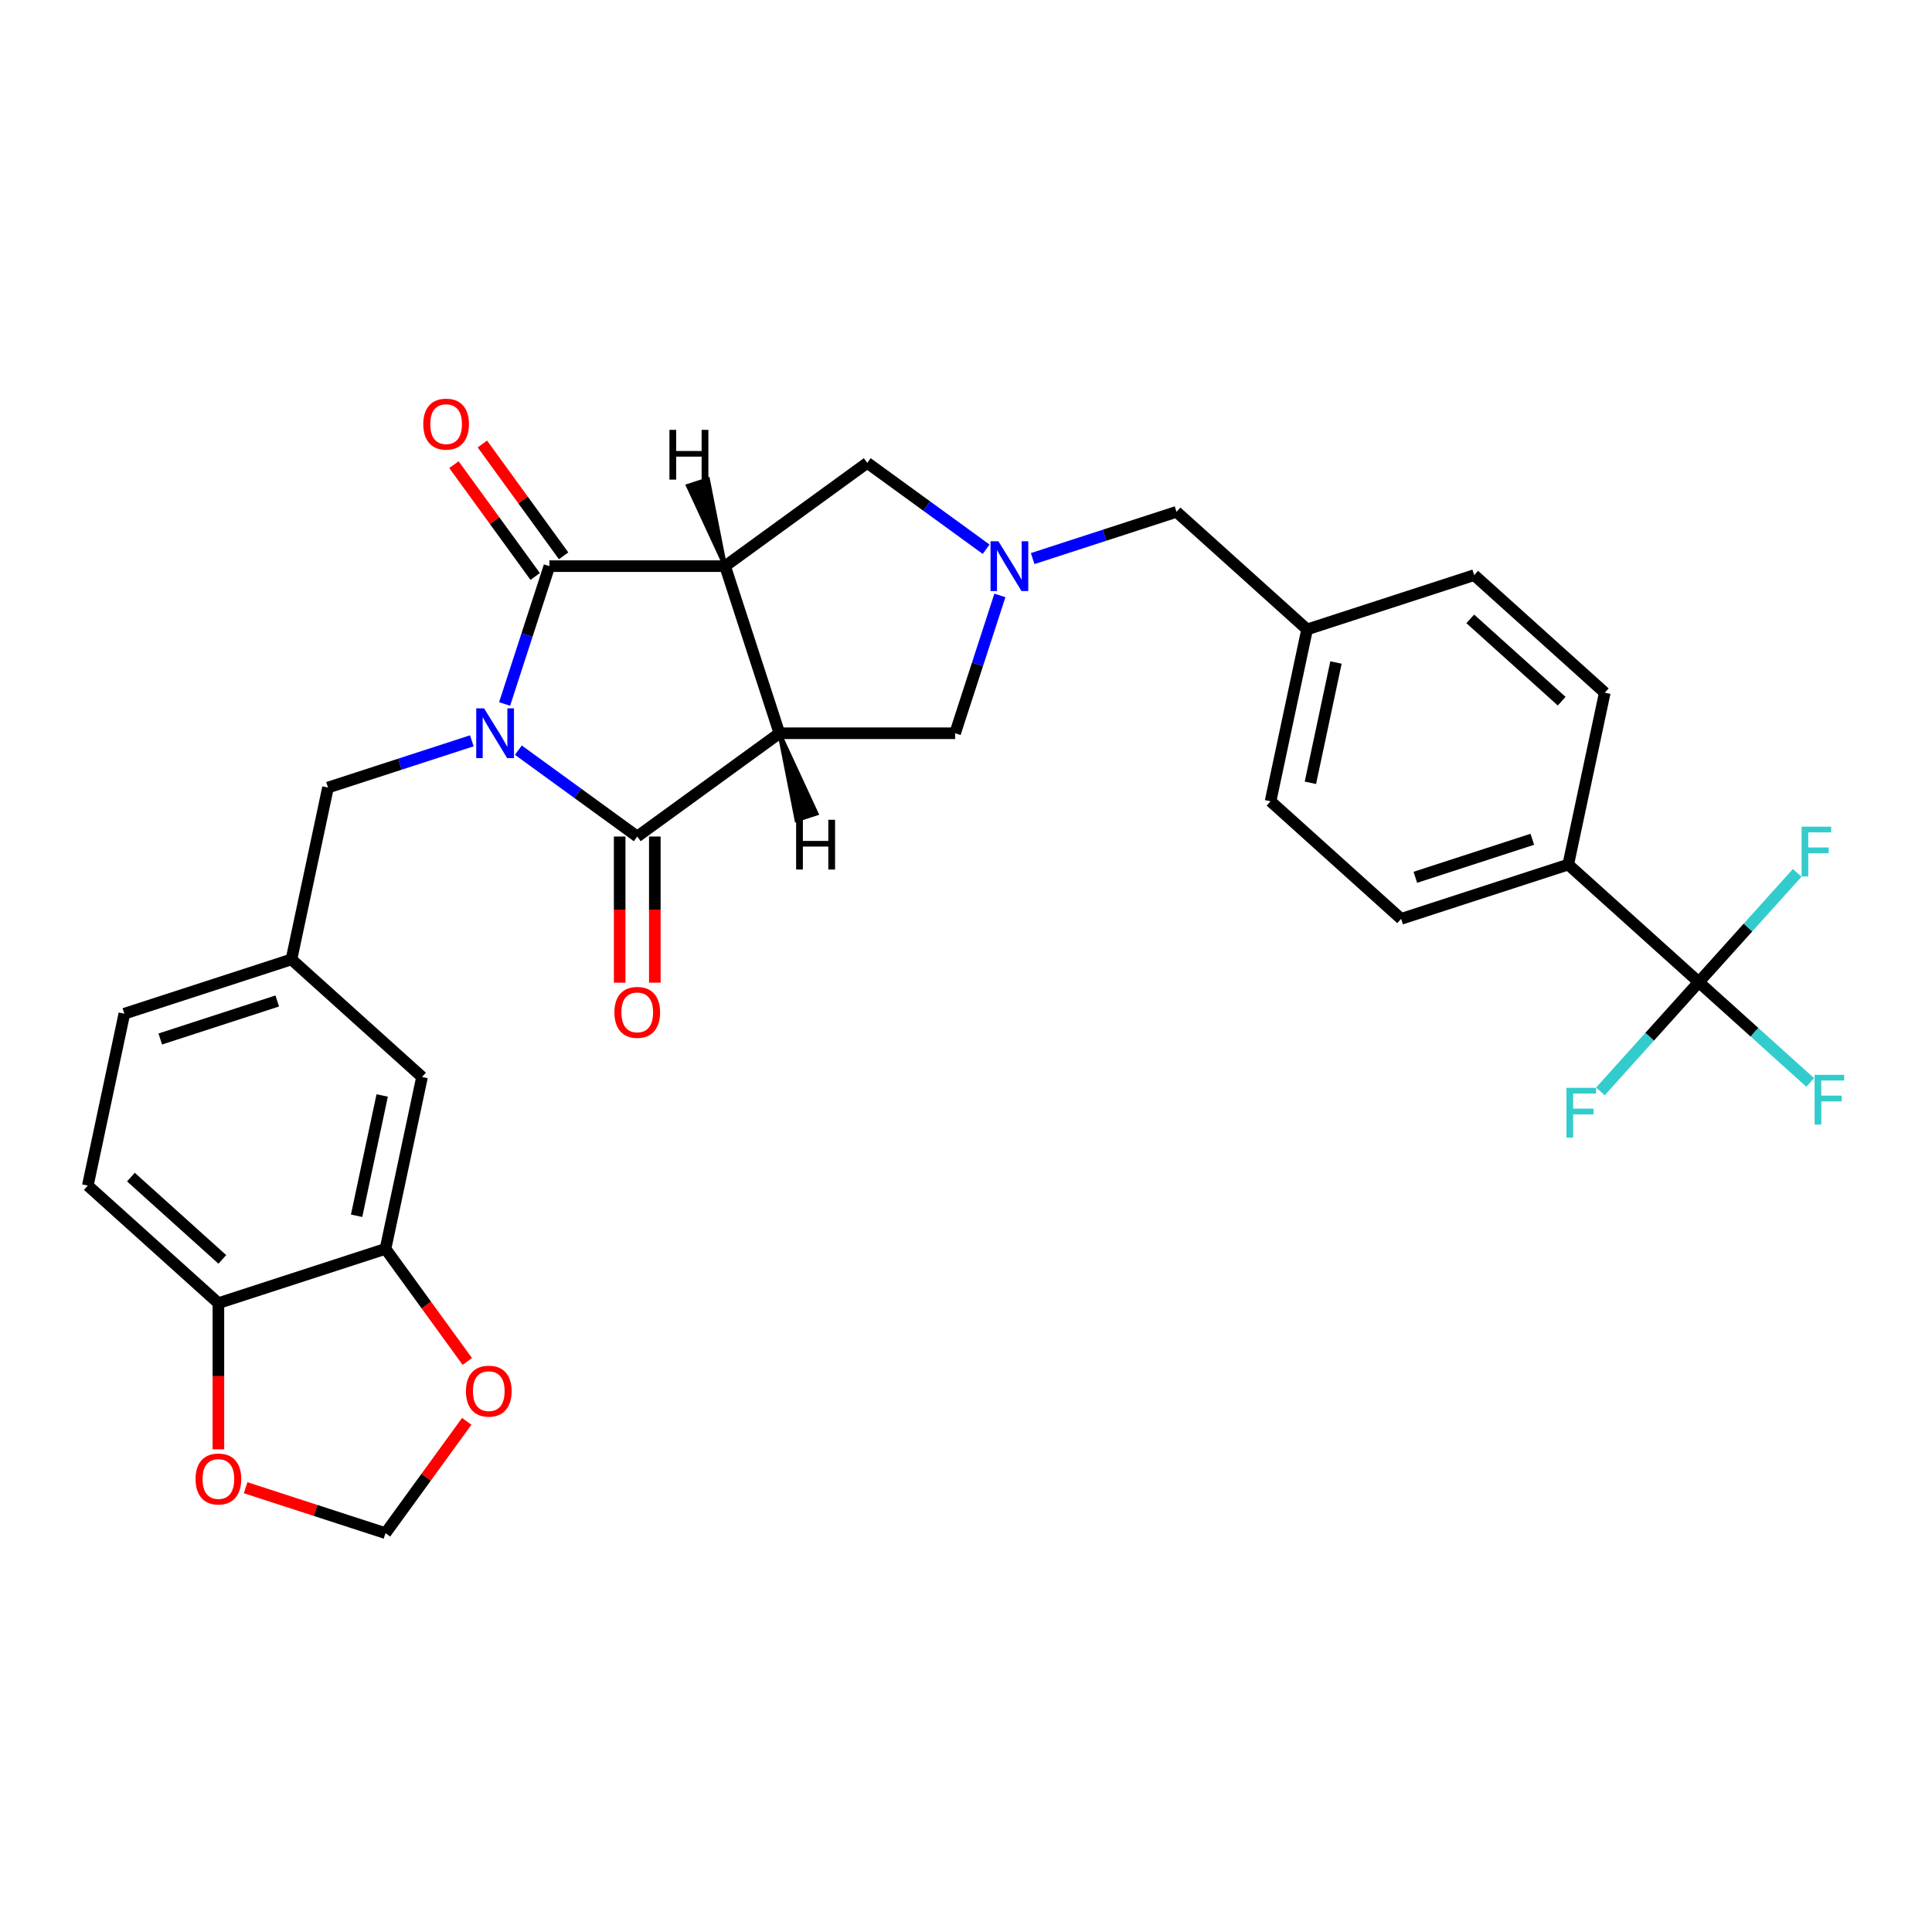 <?xml version='1.0' encoding='iso-8859-1'?>
<svg version='1.1' baseProfile='full'
              xmlns='http://www.w3.org/2000/svg'
                      xmlns:rdkit='http://www.rdkit.org/xml'
                      xmlns:xlink='http://www.w3.org/1999/xlink'
                  xml:space='preserve'
width='1000px' height='1000px' viewBox='0 0 1000 1000'>
<!-- END OF HEADER -->
<rect style='opacity:1.0;fill:#FFFFFF;stroke:none' width='1000' height='1000' x='0' y='0'> </rect>
<path class='bond-2' d='M 261.185,364.378 L 272.775,328.706' style='fill:none;fill-rule:evenodd;stroke:#0000FF;stroke-width:6px;stroke-linecap:butt;stroke-linejoin:miter;stroke-opacity:1' />
<path class='bond-2' d='M 272.775,328.706 L 284.366,293.035' style='fill:none;fill-rule:evenodd;stroke:#000000;stroke-width:6px;stroke-linecap:butt;stroke-linejoin:miter;stroke-opacity:1' />
<path class='bond-3' d='M 268.303,388.278 L 299.071,410.632' style='fill:none;fill-rule:evenodd;stroke:#0000FF;stroke-width:6px;stroke-linecap:butt;stroke-linejoin:miter;stroke-opacity:1' />
<path class='bond-3' d='M 299.071,410.632 L 329.839,432.986' style='fill:none;fill-rule:evenodd;stroke:#000000;stroke-width:6px;stroke-linecap:butt;stroke-linejoin:miter;stroke-opacity:1' />
<path class='bond-8' d='M 244.221,383.442 L 206.994,395.538' style='fill:none;fill-rule:evenodd;stroke:#0000FF;stroke-width:6px;stroke-linecap:butt;stroke-linejoin:miter;stroke-opacity:1' />
<path class='bond-8' d='M 206.994,395.538 L 169.767,407.633' style='fill:none;fill-rule:evenodd;stroke:#000000;stroke-width:6px;stroke-linecap:butt;stroke-linejoin:miter;stroke-opacity:1' />
<path class='bond-0' d='M 403.416,379.53 L 329.839,432.986' style='fill:none;fill-rule:evenodd;stroke:#000000;stroke-width:6px;stroke-linecap:butt;stroke-linejoin:miter;stroke-opacity:1' />
<path class='bond-6' d='M 403.416,379.53 L 494.362,379.53' style='fill:none;fill-rule:evenodd;stroke:#000000;stroke-width:6px;stroke-linecap:butt;stroke-linejoin:miter;stroke-opacity:1' />
<path class='bond-30' d='M 403.416,379.53 L 375.312,293.035' style='fill:none;fill-rule:evenodd;stroke:#000000;stroke-width:6px;stroke-linecap:butt;stroke-linejoin:miter;stroke-opacity:1' />
<path class='bond-35' d='M 403.416,379.53 L 412.285,424.485 L 422.665,421.113 Z' style='fill:#000000;fill-rule:evenodd;fill-opacity:1;stroke:#000000;stroke-width:2px;stroke-linecap:butt;stroke-linejoin:miter;stroke-opacity:1;' />
<path class='bond-1' d='M 375.312,293.035 L 284.366,293.035' style='fill:none;fill-rule:evenodd;stroke:#000000;stroke-width:6px;stroke-linecap:butt;stroke-linejoin:miter;stroke-opacity:1' />
<path class='bond-7' d='M 375.312,293.035 L 448.889,239.578' style='fill:none;fill-rule:evenodd;stroke:#000000;stroke-width:6px;stroke-linecap:butt;stroke-linejoin:miter;stroke-opacity:1' />
<path class='bond-36' d='M 375.312,293.035 L 366.442,248.079 L 356.063,251.451 Z' style='fill:#000000;fill-rule:evenodd;fill-opacity:1;stroke:#000000;stroke-width:2px;stroke-linecap:butt;stroke-linejoin:miter;stroke-opacity:1;' />
<path class='bond-11' d='M 291.723,287.689 L 270.697,258.749' style='fill:none;fill-rule:evenodd;stroke:#000000;stroke-width:6px;stroke-linecap:butt;stroke-linejoin:miter;stroke-opacity:1' />
<path class='bond-11' d='M 270.697,258.749 L 249.671,229.809' style='fill:none;fill-rule:evenodd;stroke:#FF0000;stroke-width:6px;stroke-linecap:butt;stroke-linejoin:miter;stroke-opacity:1' />
<path class='bond-11' d='M 277.008,298.38 L 255.982,269.44' style='fill:none;fill-rule:evenodd;stroke:#000000;stroke-width:6px;stroke-linecap:butt;stroke-linejoin:miter;stroke-opacity:1' />
<path class='bond-11' d='M 255.982,269.44 L 234.956,240.501' style='fill:none;fill-rule:evenodd;stroke:#FF0000;stroke-width:6px;stroke-linecap:butt;stroke-linejoin:miter;stroke-opacity:1' />
<path class='bond-12' d='M 320.744,432.986 L 320.744,470.811' style='fill:none;fill-rule:evenodd;stroke:#000000;stroke-width:6px;stroke-linecap:butt;stroke-linejoin:miter;stroke-opacity:1' />
<path class='bond-12' d='M 320.744,470.811 L 320.744,508.635' style='fill:none;fill-rule:evenodd;stroke:#FF0000;stroke-width:6px;stroke-linecap:butt;stroke-linejoin:miter;stroke-opacity:1' />
<path class='bond-12' d='M 338.933,432.986 L 338.933,470.811' style='fill:none;fill-rule:evenodd;stroke:#000000;stroke-width:6px;stroke-linecap:butt;stroke-linejoin:miter;stroke-opacity:1' />
<path class='bond-12' d='M 338.933,470.811 L 338.933,508.635' style='fill:none;fill-rule:evenodd;stroke:#FF0000;stroke-width:6px;stroke-linecap:butt;stroke-linejoin:miter;stroke-opacity:1' />
<path class='bond-4' d='M 517.543,308.186 L 505.952,343.858' style='fill:none;fill-rule:evenodd;stroke:#0000FF;stroke-width:6px;stroke-linecap:butt;stroke-linejoin:miter;stroke-opacity:1' />
<path class='bond-4' d='M 505.952,343.858 L 494.362,379.53' style='fill:none;fill-rule:evenodd;stroke:#000000;stroke-width:6px;stroke-linecap:butt;stroke-linejoin:miter;stroke-opacity:1' />
<path class='bond-19' d='M 534.507,289.122 L 571.734,277.026' style='fill:none;fill-rule:evenodd;stroke:#0000FF;stroke-width:6px;stroke-linecap:butt;stroke-linejoin:miter;stroke-opacity:1' />
<path class='bond-19' d='M 571.734,277.026 L 608.961,264.931' style='fill:none;fill-rule:evenodd;stroke:#000000;stroke-width:6px;stroke-linecap:butt;stroke-linejoin:miter;stroke-opacity:1' />
<path class='bond-31' d='M 510.425,284.286 L 479.657,261.932' style='fill:none;fill-rule:evenodd;stroke:#0000FF;stroke-width:6px;stroke-linecap:butt;stroke-linejoin:miter;stroke-opacity:1' />
<path class='bond-31' d='M 479.657,261.932 L 448.889,239.578' style='fill:none;fill-rule:evenodd;stroke:#000000;stroke-width:6px;stroke-linecap:butt;stroke-linejoin:miter;stroke-opacity:1' />
<path class='bond-5' d='M 879.305,508.35 L 811.719,447.495' style='fill:none;fill-rule:evenodd;stroke:#000000;stroke-width:6px;stroke-linecap:butt;stroke-linejoin:miter;stroke-opacity:1' />
<path class='bond-20' d='M 879.305,508.35 L 908.133,534.306' style='fill:none;fill-rule:evenodd;stroke:#000000;stroke-width:6px;stroke-linecap:butt;stroke-linejoin:miter;stroke-opacity:1' />
<path class='bond-20' d='M 908.133,534.306 L 936.96,560.263' style='fill:none;fill-rule:evenodd;stroke:#33CCCC;stroke-width:6px;stroke-linecap:butt;stroke-linejoin:miter;stroke-opacity:1' />
<path class='bond-21' d='M 879.305,508.35 L 853.844,536.628' style='fill:none;fill-rule:evenodd;stroke:#000000;stroke-width:6px;stroke-linecap:butt;stroke-linejoin:miter;stroke-opacity:1' />
<path class='bond-21' d='M 853.844,536.628 L 828.382,564.906' style='fill:none;fill-rule:evenodd;stroke:#33CCCC;stroke-width:6px;stroke-linecap:butt;stroke-linejoin:miter;stroke-opacity:1' />
<path class='bond-22' d='M 879.305,508.35 L 904.767,480.072' style='fill:none;fill-rule:evenodd;stroke:#000000;stroke-width:6px;stroke-linecap:butt;stroke-linejoin:miter;stroke-opacity:1' />
<path class='bond-22' d='M 904.767,480.072 L 930.229,451.794' style='fill:none;fill-rule:evenodd;stroke:#33CCCC;stroke-width:6px;stroke-linecap:butt;stroke-linejoin:miter;stroke-opacity:1' />
<path class='bond-18' d='M 169.767,407.633 L 150.858,496.592' style='fill:none;fill-rule:evenodd;stroke:#000000;stroke-width:6px;stroke-linecap:butt;stroke-linejoin:miter;stroke-opacity:1' />
<path class='bond-9' d='M 199.536,646.406 L 218.444,557.447' style='fill:none;fill-rule:evenodd;stroke:#000000;stroke-width:6px;stroke-linecap:butt;stroke-linejoin:miter;stroke-opacity:1' />
<path class='bond-9' d='M 184.58,629.28 L 197.816,567.009' style='fill:none;fill-rule:evenodd;stroke:#000000;stroke-width:6px;stroke-linecap:butt;stroke-linejoin:miter;stroke-opacity:1' />
<path class='bond-14' d='M 199.536,646.406 L 220.707,675.546' style='fill:none;fill-rule:evenodd;stroke:#000000;stroke-width:6px;stroke-linecap:butt;stroke-linejoin:miter;stroke-opacity:1' />
<path class='bond-14' d='M 220.707,675.546 L 241.878,704.686' style='fill:none;fill-rule:evenodd;stroke:#FF0000;stroke-width:6px;stroke-linecap:butt;stroke-linejoin:miter;stroke-opacity:1' />
<path class='bond-32' d='M 199.536,646.406 L 113.041,674.51' style='fill:none;fill-rule:evenodd;stroke:#000000;stroke-width:6px;stroke-linecap:butt;stroke-linejoin:miter;stroke-opacity:1' />
<path class='bond-10' d='M 811.719,447.495 L 725.224,475.599' style='fill:none;fill-rule:evenodd;stroke:#000000;stroke-width:6px;stroke-linecap:butt;stroke-linejoin:miter;stroke-opacity:1' />
<path class='bond-10' d='M 793.124,434.412 L 732.578,454.085' style='fill:none;fill-rule:evenodd;stroke:#000000;stroke-width:6px;stroke-linecap:butt;stroke-linejoin:miter;stroke-opacity:1' />
<path class='bond-34' d='M 811.719,447.495 L 830.628,358.536' style='fill:none;fill-rule:evenodd;stroke:#000000;stroke-width:6px;stroke-linecap:butt;stroke-linejoin:miter;stroke-opacity:1' />
<path class='bond-13' d='M 113.041,674.51 L 45.455,613.655' style='fill:none;fill-rule:evenodd;stroke:#000000;stroke-width:6px;stroke-linecap:butt;stroke-linejoin:miter;stroke-opacity:1' />
<path class='bond-13' d='M 115.074,651.864 L 67.763,609.266' style='fill:none;fill-rule:evenodd;stroke:#000000;stroke-width:6px;stroke-linecap:butt;stroke-linejoin:miter;stroke-opacity:1' />
<path class='bond-15' d='M 113.041,674.51 L 113.041,712.334' style='fill:none;fill-rule:evenodd;stroke:#000000;stroke-width:6px;stroke-linecap:butt;stroke-linejoin:miter;stroke-opacity:1' />
<path class='bond-15' d='M 113.041,712.334 L 113.041,750.159' style='fill:none;fill-rule:evenodd;stroke:#FF0000;stroke-width:6px;stroke-linecap:butt;stroke-linejoin:miter;stroke-opacity:1' />
<path class='bond-16' d='M 241.588,735.68 L 220.562,764.62' style='fill:none;fill-rule:evenodd;stroke:#FF0000;stroke-width:6px;stroke-linecap:butt;stroke-linejoin:miter;stroke-opacity:1' />
<path class='bond-16' d='M 220.562,764.62 L 199.536,793.56' style='fill:none;fill-rule:evenodd;stroke:#000000;stroke-width:6px;stroke-linecap:butt;stroke-linejoin:miter;stroke-opacity:1' />
<path class='bond-33' d='M 127.137,770.036 L 163.336,781.798' style='fill:none;fill-rule:evenodd;stroke:#FF0000;stroke-width:6px;stroke-linecap:butt;stroke-linejoin:miter;stroke-opacity:1' />
<path class='bond-33' d='M 163.336,781.798 L 199.536,793.56' style='fill:none;fill-rule:evenodd;stroke:#000000;stroke-width:6px;stroke-linecap:butt;stroke-linejoin:miter;stroke-opacity:1' />
<path class='bond-17' d='M 218.444,557.447 L 150.858,496.592' style='fill:none;fill-rule:evenodd;stroke:#000000;stroke-width:6px;stroke-linecap:butt;stroke-linejoin:miter;stroke-opacity:1' />
<path class='bond-27' d='M 150.858,496.592 L 64.363,524.696' style='fill:none;fill-rule:evenodd;stroke:#000000;stroke-width:6px;stroke-linecap:butt;stroke-linejoin:miter;stroke-opacity:1' />
<path class='bond-27' d='M 143.505,518.107 L 82.958,537.779' style='fill:none;fill-rule:evenodd;stroke:#000000;stroke-width:6px;stroke-linecap:butt;stroke-linejoin:miter;stroke-opacity:1' />
<path class='bond-26' d='M 608.961,264.931 L 676.547,325.786' style='fill:none;fill-rule:evenodd;stroke:#000000;stroke-width:6px;stroke-linecap:butt;stroke-linejoin:miter;stroke-opacity:1' />
<path class='bond-23' d='M 45.455,613.655 L 64.363,524.696' style='fill:none;fill-rule:evenodd;stroke:#000000;stroke-width:6px;stroke-linecap:butt;stroke-linejoin:miter;stroke-opacity:1' />
<path class='bond-24' d='M 830.628,358.536 L 763.042,297.682' style='fill:none;fill-rule:evenodd;stroke:#000000;stroke-width:6px;stroke-linecap:butt;stroke-linejoin:miter;stroke-opacity:1' />
<path class='bond-24' d='M 808.319,362.925 L 761.009,320.327' style='fill:none;fill-rule:evenodd;stroke:#000000;stroke-width:6px;stroke-linecap:butt;stroke-linejoin:miter;stroke-opacity:1' />
<path class='bond-25' d='M 725.224,475.599 L 657.638,414.744' style='fill:none;fill-rule:evenodd;stroke:#000000;stroke-width:6px;stroke-linecap:butt;stroke-linejoin:miter;stroke-opacity:1' />
<path class='bond-28' d='M 676.547,325.786 L 763.042,297.682' style='fill:none;fill-rule:evenodd;stroke:#000000;stroke-width:6px;stroke-linecap:butt;stroke-linejoin:miter;stroke-opacity:1' />
<path class='bond-29' d='M 676.547,325.786 L 657.638,414.744' style='fill:none;fill-rule:evenodd;stroke:#000000;stroke-width:6px;stroke-linecap:butt;stroke-linejoin:miter;stroke-opacity:1' />
<path class='bond-29' d='M 691.502,342.911 L 678.266,405.182' style='fill:none;fill-rule:evenodd;stroke:#000000;stroke-width:6px;stroke-linecap:butt;stroke-linejoin:miter;stroke-opacity:1' />
<path  class='atom-0' d='M 250.569 366.652
L 259.008 380.293
Q 259.845 381.639, 261.191 384.077
Q 262.537 386.514, 262.61 386.66
L 262.61 366.652
L 266.029 366.652
L 266.029 392.407
L 262.501 392.407
L 253.443 377.492
Q 252.388 375.746, 251.26 373.745
Q 250.168 371.745, 249.841 371.126
L 249.841 392.407
L 246.494 392.407
L 246.494 366.652
L 250.569 366.652
' fill='#0000FF'/>
<path  class='atom-5' d='M 516.773 280.157
L 525.212 293.799
Q 526.049 295.145, 527.395 297.582
Q 528.741 300.019, 528.814 300.165
L 528.814 280.157
L 532.233 280.157
L 532.233 305.913
L 528.705 305.913
L 519.646 290.997
Q 518.592 289.251, 517.464 287.25
Q 516.372 285.25, 516.045 284.631
L 516.045 305.913
L 512.698 305.913
L 512.698 280.157
L 516.773 280.157
' fill='#0000FF'/>
<path  class='atom-12' d='M 219.086 219.53
Q 219.086 213.346, 222.142 209.89
Q 225.198 206.434, 230.909 206.434
Q 236.62 206.434, 239.676 209.89
Q 242.732 213.346, 242.732 219.53
Q 242.732 225.787, 239.64 229.353
Q 236.548 232.881, 230.909 232.881
Q 225.234 232.881, 222.142 229.353
Q 219.086 225.824, 219.086 219.53
M 230.909 229.971
Q 234.838 229.971, 236.948 227.352
Q 239.094 224.696, 239.094 219.53
Q 239.094 214.474, 236.948 211.927
Q 234.838 209.344, 230.909 209.344
Q 226.98 209.344, 224.834 211.891
Q 222.724 214.437, 222.724 219.53
Q 222.724 224.733, 224.834 227.352
Q 226.98 229.971, 230.909 229.971
' fill='#FF0000'/>
<path  class='atom-13' d='M 318.016 524.005
Q 318.016 517.821, 321.072 514.365
Q 324.127 510.909, 329.839 510.909
Q 335.55 510.909, 338.606 514.365
Q 341.662 517.821, 341.662 524.005
Q 341.662 530.262, 338.57 533.827
Q 335.478 537.356, 329.839 537.356
Q 324.164 537.356, 321.072 533.827
Q 318.016 530.299, 318.016 524.005
M 329.839 534.446
Q 333.768 534.446, 335.878 531.827
Q 338.024 529.171, 338.024 524.005
Q 338.024 518.949, 335.878 516.402
Q 333.768 513.819, 329.839 513.819
Q 325.91 513.819, 323.764 516.366
Q 321.654 518.912, 321.654 524.005
Q 321.654 529.207, 323.764 531.827
Q 325.91 534.446, 329.839 534.446
' fill='#FF0000'/>
<path  class='atom-15' d='M 241.169 720.055
Q 241.169 713.871, 244.225 710.415
Q 247.281 706.959, 252.992 706.959
Q 258.704 706.959, 261.76 710.415
Q 264.815 713.871, 264.815 720.055
Q 264.815 726.313, 261.723 729.878
Q 258.631 733.406, 252.992 733.406
Q 247.317 733.406, 244.225 729.878
Q 241.169 726.349, 241.169 720.055
M 252.992 730.496
Q 256.921 730.496, 259.031 727.877
Q 261.178 725.221, 261.178 720.055
Q 261.178 714.999, 259.031 712.452
Q 256.921 709.869, 252.992 709.869
Q 249.064 709.869, 246.917 712.416
Q 244.807 714.962, 244.807 720.055
Q 244.807 725.258, 246.917 727.877
Q 249.064 730.496, 252.992 730.496
' fill='#FF0000'/>
<path  class='atom-16' d='M 101.218 765.528
Q 101.218 759.344, 104.273 755.888
Q 107.329 752.432, 113.041 752.432
Q 118.752 752.432, 121.808 755.888
Q 124.864 759.344, 124.864 765.528
Q 124.864 771.786, 121.772 775.351
Q 118.679 778.879, 113.041 778.879
Q 107.366 778.879, 104.273 775.351
Q 101.218 771.822, 101.218 765.528
M 113.041 775.969
Q 116.97 775.969, 119.08 773.35
Q 121.226 770.694, 121.226 765.528
Q 121.226 760.472, 119.08 757.925
Q 116.97 755.343, 113.041 755.343
Q 109.112 755.343, 106.965 757.889
Q 104.856 760.436, 104.856 765.528
Q 104.856 770.731, 106.965 773.35
Q 109.112 775.969, 113.041 775.969
' fill='#FF0000'/>
<path  class='atom-21' d='M 939.234 556.327
L 954.549 556.327
L 954.549 559.274
L 942.69 559.274
L 942.69 567.095
L 953.239 567.095
L 953.239 570.078
L 942.69 570.078
L 942.69 582.083
L 939.234 582.083
L 939.234 556.327
' fill='#33CCCC'/>
<path  class='atom-22' d='M 810.793 563.058
L 826.108 563.058
L 826.108 566.005
L 814.249 566.005
L 814.249 573.826
L 824.799 573.826
L 824.799 576.809
L 814.249 576.809
L 814.249 588.814
L 810.793 588.814
L 810.793 563.058
' fill='#33CCCC'/>
<path  class='atom-23' d='M 932.502 427.886
L 947.818 427.886
L 947.818 430.833
L 935.958 430.833
L 935.958 438.654
L 946.508 438.654
L 946.508 441.637
L 935.958 441.637
L 935.958 453.642
L 932.502 453.642
L 932.502 427.886
' fill='#33CCCC'/>
<path  class='atom-31' d='M 412.075 424.315
L 415.567 424.315
L 415.567 435.265
L 428.736 435.265
L 428.736 424.315
L 432.229 424.315
L 432.229 450.071
L 428.736 450.071
L 428.736 438.175
L 415.567 438.175
L 415.567 450.071
L 412.075 450.071
L 412.075 424.315
' fill='#000000'/>
<path  class='atom-32' d='M 346.499 222.493
L 349.991 222.493
L 349.991 233.443
L 363.16 233.443
L 363.16 222.493
L 366.653 222.493
L 366.653 248.249
L 363.16 248.249
L 363.16 236.354
L 349.991 236.354
L 349.991 248.249
L 346.499 248.249
L 346.499 222.493
' fill='#000000'/>
</svg>
